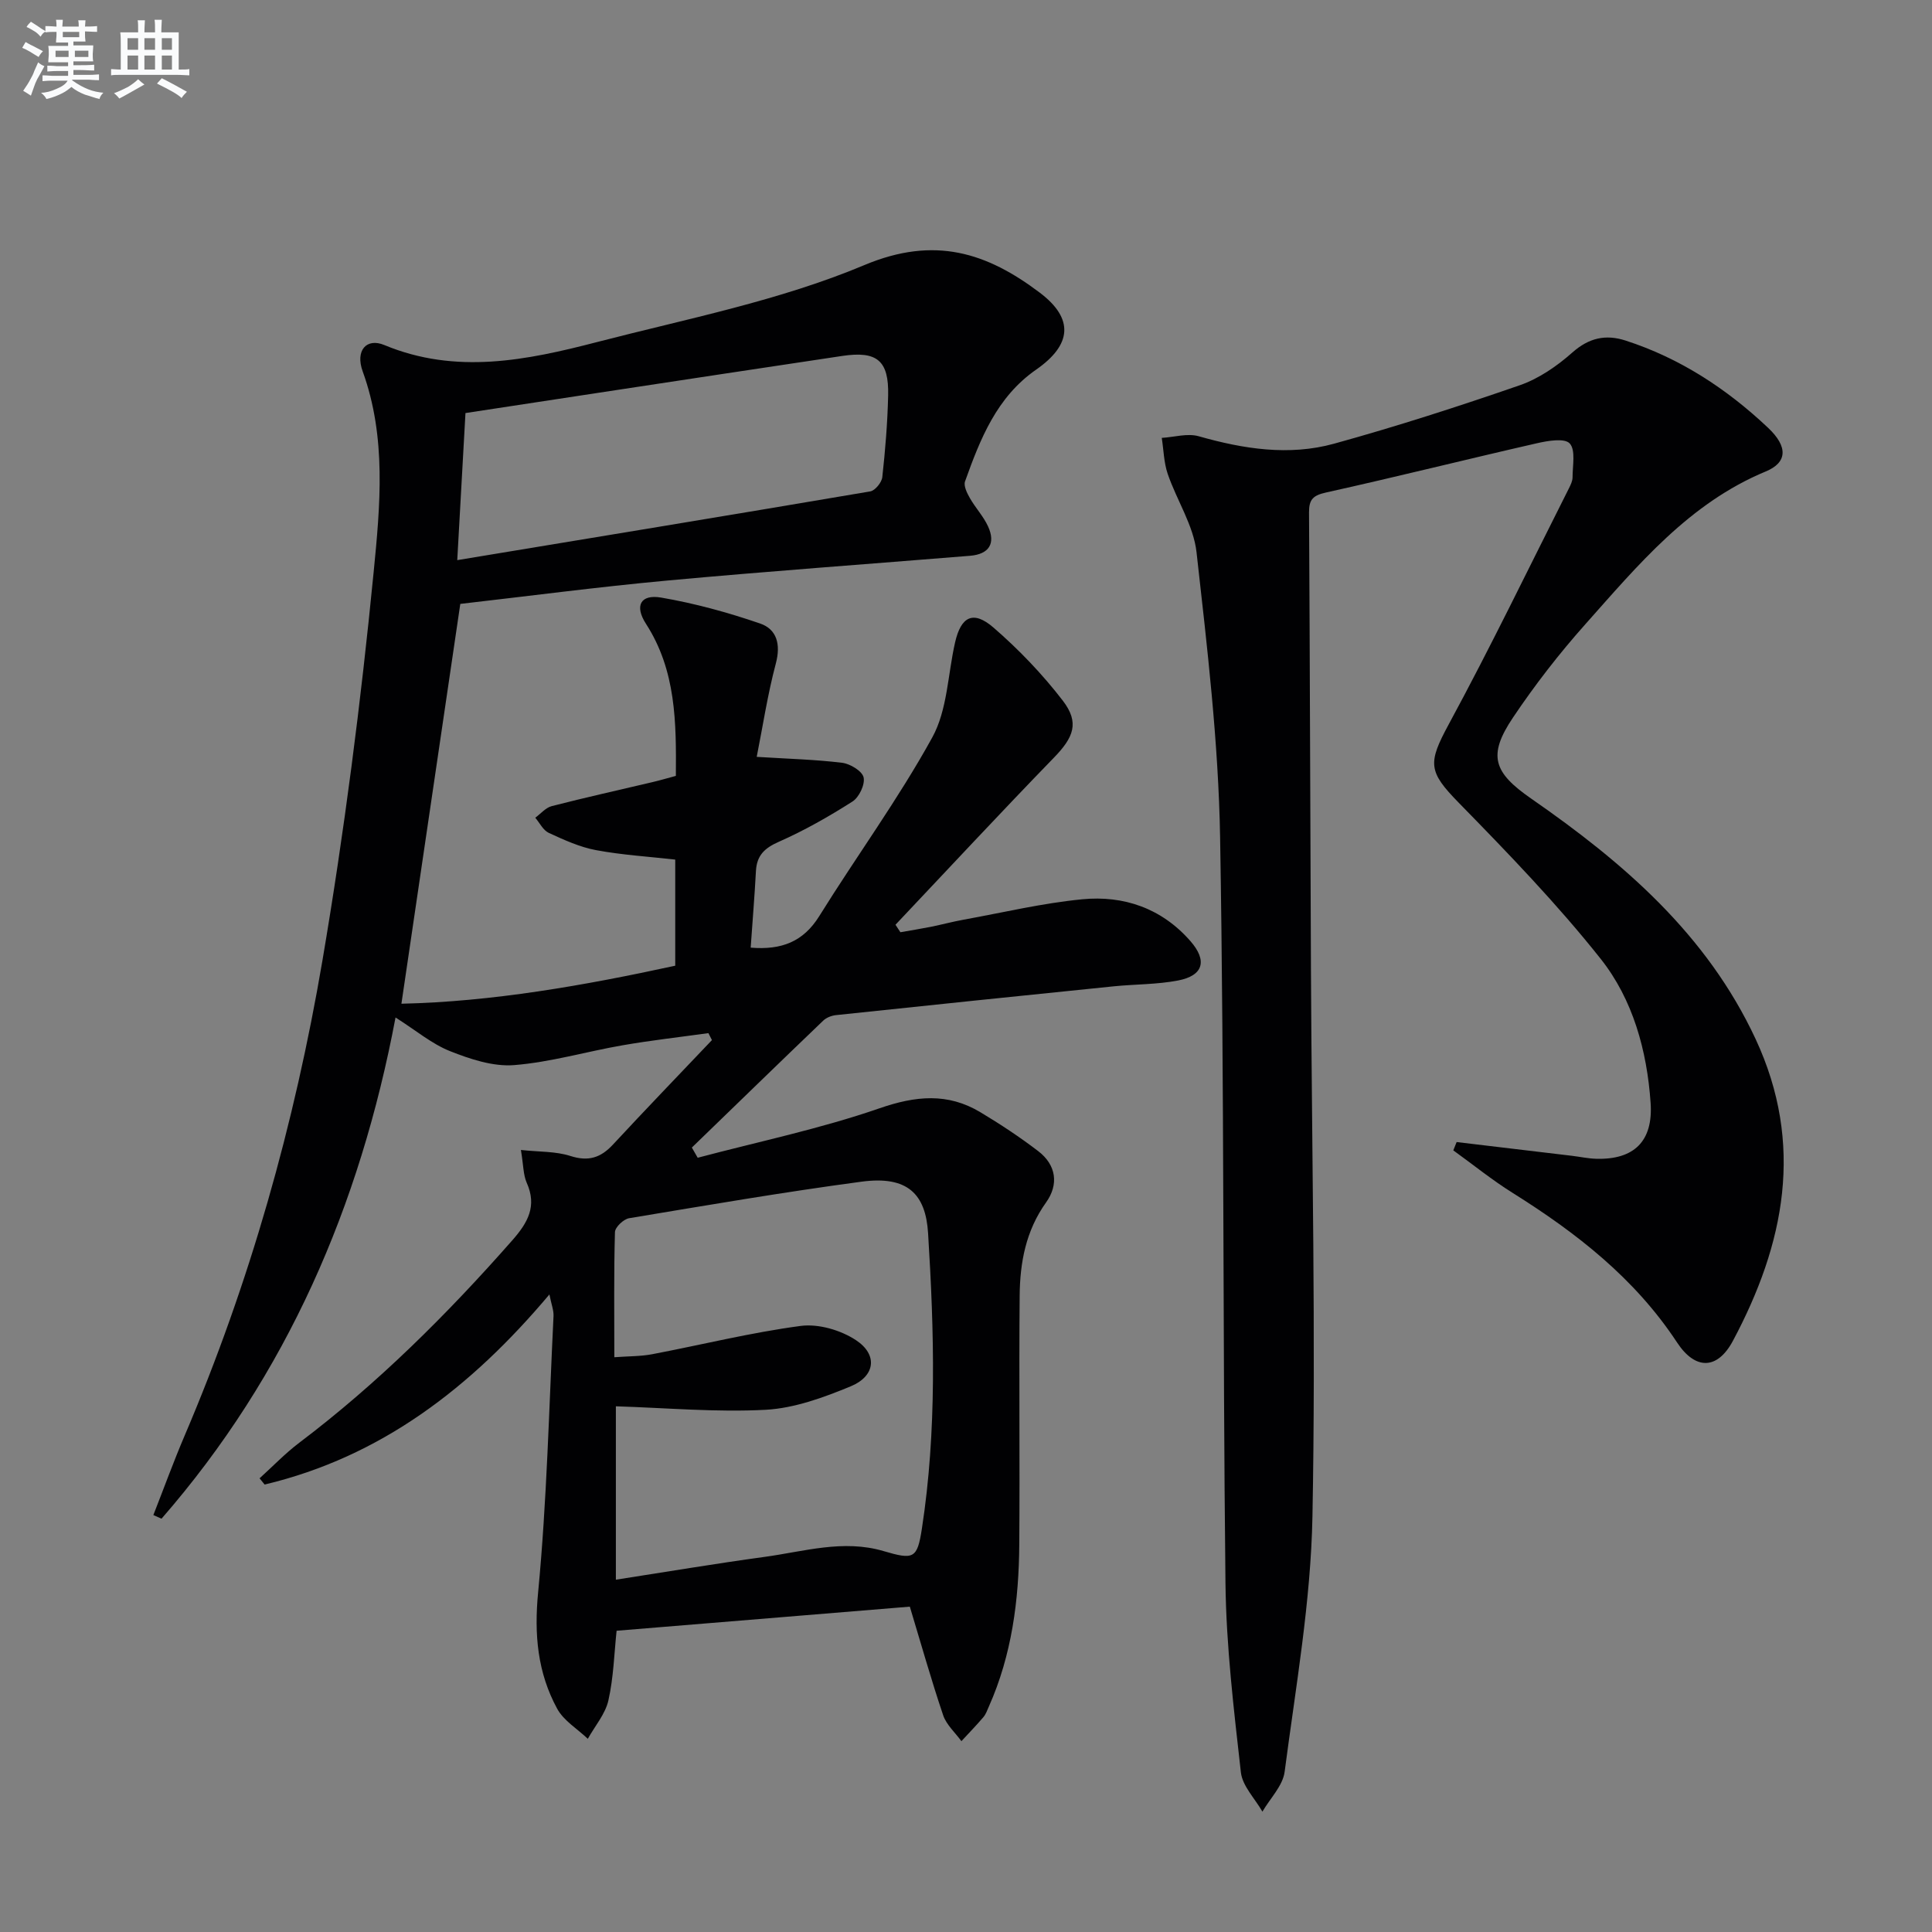<svg enable-background="new 0 0 400 400" viewBox="0 0 400 400" xmlns="http://www.w3.org/2000/svg"><rect x="0" y="0" width="400" height="400" fill="#808080" stroke="none"/><path d="m107.85 238.09c3.78.41 7.19.26 10.24 1.24 3.73 1.2 6.28.38 8.82-2.36 6.75-7.28 13.65-14.43 20.49-21.63-.24-.48-.48-.96-.73-1.44-5.92.82-11.86 1.49-17.74 2.51-7.52 1.3-14.94 3.51-22.49 4.11-4.34.34-9.08-1.23-13.26-2.89-3.78-1.5-7.04-4.28-11.29-6.97-7.35 38.99-22.51 74.01-48.45 103.77-.56-.25-1.13-.5-1.69-.75 2.16-5.5 4.17-11.05 6.49-16.48 13.49-31.61 22.76-64.53 28.51-98.3 4.53-26.66 7.97-53.55 10.61-80.46 1.35-13.74 2.69-27.88-2.27-41.55-1.57-4.32.78-7 4.49-5.45 14.85 6.17 29.5 3.15 44.03-.62 18.6-4.82 37.75-8.55 55.33-15.93 14.59-6.13 25.4-2.55 36.33 5.7 7.14 5.39 6.64 10.8-.75 15.94-8.16 5.67-11.57 14.34-14.72 23.14-.33.92.41 2.42 1 3.45 1.14 2.01 2.8 3.76 3.76 5.85 1.64 3.56.2 5.78-3.73 6.1-20.87 1.7-41.76 3.2-62.61 5.12-14.52 1.34-28.99 3.25-42.92 4.84-4.06 27.56-8.09 54.94-12.19 82.78 18.79-.42 37.77-3.76 56.69-7.87 0-7.62 0-14.75 0-21.97-5.59-.63-11.06-.96-16.41-1.96-3.37-.63-6.62-2.12-9.77-3.57-1.17-.54-1.88-2.06-2.8-3.14 1.13-.82 2.15-2.08 3.41-2.4 6.91-1.78 13.87-3.32 20.81-4.96 1.58-.37 3.13-.83 4.89-1.3.09-11.09.05-21.82-6.19-31.49-2.41-3.73-1.13-6.15 3.13-5.43 6.95 1.19 13.83 3.08 20.5 5.37 3.47 1.19 4.31 4.32 3.26 8.27-1.72 6.47-2.72 13.13-3.96 19.34 6.57.41 12.17.55 17.7 1.23 1.66.21 4.14 1.71 4.43 3.02.33 1.47-.93 4.13-2.31 5-4.88 3.11-9.96 6-15.24 8.33-2.97 1.31-4.56 2.83-4.74 6.04-.28 5.27-.72 10.52-1.09 15.88 6.35.52 10.88-1.19 14.2-6.53 7.71-12.4 16.38-24.24 23.4-37 3.14-5.7 3.21-13.07 4.72-19.67 1.23-5.39 3.77-6.69 7.96-3.06 5.23 4.53 10.12 9.63 14.34 15.12 3.52 4.58 2.22 7.62-1.83 11.8-11.07 11.4-21.89 23.05-32.81 34.6.34.52.68 1.04 1.02 1.55 2.1-.37 4.2-.71 6.29-1.12 2.27-.46 4.52-1.07 6.8-1.48 8.16-1.48 16.29-3.42 24.52-4.22 8.65-.85 16.49 1.87 22.42 8.64 3.57 4.07 2.69 7.16-2.54 8.17-4.37.84-8.9.76-13.35 1.21-19.16 1.95-38.33 3.93-57.48 5.96-.92.1-1.99.51-2.64 1.14-9.1 8.72-18.14 17.51-27.2 26.28.4.7.81 1.41 1.21 2.11 12.56-3.33 25.36-5.99 37.61-10.23 7.51-2.6 14.14-3.26 20.91.8 4.12 2.47 8.15 5.13 11.97 8.05 3.76 2.87 4.3 6.91 1.64 10.63-4.2 5.87-5.41 12.45-5.47 19.32-.15 17.16.05 34.33-.08 51.49-.08 11.54-1.54 22.88-6.3 33.57-.34.76-.62 1.6-1.15 2.21-1.45 1.7-3.01 3.3-4.53 4.95-1.29-1.78-3.11-3.38-3.78-5.37-2.49-7.37-4.6-14.88-6.9-22.48-20.14 1.66-40.28 3.31-60.71 4.99-.5 4.67-.62 9.65-1.7 14.43-.64 2.82-2.79 5.3-4.26 7.94-2.16-2.06-5-3.75-6.35-6.24-4.06-7.47-4.78-15.35-3.94-24.05 1.82-19 2.25-38.14 3.19-57.22.06-1.21-.45-2.44-.85-4.49-16.23 19.29-34.85 33.61-58.96 39.36-.35-.43-.7-.86-1.05-1.29 2.73-2.47 5.29-5.15 8.21-7.36 16.29-12.31 30.65-26.62 44.11-41.91 3.22-3.66 5.17-7.07 2.98-11.95-.71-1.63-.66-3.56-1.19-6.76zm19.66 88.97c10.58-1.64 20.65-3.34 30.77-4.72 8.16-1.11 16.29-3.67 24.63-1.21 6.23 1.83 7 1.64 7.96-4.66 3.12-20.31 2.55-40.71 1.28-61.15-.5-8.09-4.22-11.94-13.75-10.67-16.1 2.15-32.12 4.9-48.15 7.57-1.15.19-2.91 1.86-2.93 2.88-.24 8.44-.13 16.9-.13 25.9 2.96-.22 5.44-.17 7.82-.62 10.25-1.95 20.42-4.49 30.75-5.86 3.68-.49 8.29.86 11.45 2.94 4.57 3.01 4.02 7.46-1.09 9.57-5.6 2.31-11.62 4.52-17.57 4.85-10.2.55-20.47-.39-31.04-.72zm-32.84-211.09c28.93-4.78 57.23-9.43 85.5-14.23 1.01-.17 2.38-1.85 2.5-2.95.62-5.61 1.08-11.26 1.21-16.9.17-7.24-2.29-9.27-9.48-8.2-16.74 2.5-33.47 5.05-50.21 7.59-9.3 1.41-18.6 2.84-27.82 4.24-.55 10.05-1.09 19.64-1.7 30.45z" fill="#010103"/><path d="m301.58 236.45c7.97.95 15.94 1.9 23.91 2.85 1.65.2 3.29.56 4.94.61 7.85.24 11.87-3.6 11.31-11.59-.75-10.8-3.66-21.38-10.32-29.78-9.05-11.41-19.25-21.96-29.45-32.39-6.29-6.43-6.37-8.16-2.04-16.16 8.7-16.05 16.63-32.51 24.86-48.81.37-.74.79-1.57.79-2.35 0-2.42.67-5.66-.59-7.02-1.07-1.16-4.57-.55-6.83-.03-14.55 3.32-29.02 6.95-43.59 10.18-2.7.6-3.56 1.42-3.55 4.11.19 31.65.25 63.3.4 94.96.17 37.62 1.02 75.26.31 112.87-.33 17.68-3.46 35.33-5.76 52.93-.38 2.9-3.01 5.51-4.6 8.25-1.55-2.71-4.14-5.3-4.46-8.14-1.46-13.02-3.04-26.11-3.19-39.19-.58-51.46-.23-102.93-1.11-154.39-.34-19.7-2.68-39.4-4.88-59.02-.62-5.56-4.1-10.76-5.97-16.23-.8-2.35-.84-4.96-1.23-7.45 2.56-.15 5.32-1 7.65-.34 9.28 2.64 18.68 4.12 28.03 1.54 12.93-3.57 25.73-7.7 38.42-12.09 3.96-1.37 7.73-3.97 10.9-6.78 3.44-3.06 6.93-3.8 11-2.49 11.28 3.64 20.98 10 29.53 18.07 4.17 3.93 3.99 7.19-.48 9.04-15.87 6.58-26.43 19.36-37.36 31.64-5.41 6.07-10.44 12.56-14.97 19.31-5.3 7.88-4.04 11.37 3.79 16.8 19.05 13.21 36.32 28.05 46.43 49.74 10.17 21.83 6.01 42.46-4.69 62.51-3.23 6.04-7.8 6.05-11.56.34-8.74-13.28-20.83-22.7-34.07-30.99-4.25-2.66-8.18-5.85-12.26-8.79.23-.6.46-1.16.69-1.72z" fill="#010103"/><g fill="#fafbfc"><path d="m6.8 9.5c.6.3 1.3.7 2.1 1.1-.4.4-.7.8-.9 1.2-.7-.4-1.3-.8-1.8-1.1s-1.1-.6-1.6-.8c.2-.4.5-.8.7-1.2.4.2.8.5 1.5.8zm.9 6.9c-.3.6-.5 1.1-.7 1.7s-.4 1.1-.6 1.7c-.6-.4-1.1-.7-1.6-1 .7-1 1.2-1.8 1.5-2.4.3-.5.6-1.1.8-1.7.3-.6.5-1.2.8-1.8.3.3.8.6 1.3.8-.7 1.3-1.2 2.2-1.5 2.7zm.1-11c.4.3 1 .7 1.7 1.1-.5.2-.8.6-1.1 1.1-.5-.6-1-1-1.4-1.2s-.9-.6-1.5-.8c.2-.4.5-.7.9-1.1.5.3.9.6 1.4.9zm10.5 13.1c1 .4 2 .6 3.1.7-.4.4-.7.8-.8 1.3-.9-.2-1.9-.6-3-.9-1-.4-2-.9-2.8-1.6-.5.4-1.1.9-1.9 1.3s-1.9.9-3.3 1.2c-.1-.3-.5-.8-1.1-1.3 1 0 2.1-.3 3.2-.8 1.2-.5 1.9-1 2.3-1.7h-3.2c-.4 0-1 0-2 .1v-1.2c1 0 1.7.1 2 .1h3.3v-1h-2.3c-.2 0-.9 0-2 .1v-1.2c1.2 0 1.9.1 2 .1h2.3v-.8h-4.1c0-.7.1-1.2.1-1.6 0-.5 0-1.1-.1-1.8h4.1v-.7h-2.5c0-.6.1-1.1.1-1.6v-.6h-.5c-.4 0-1 0-1.8.1v-1.3c1.2 0 1.9.1 2.1.1h.2c0-.3 0-.8-.1-1.4h1.4c0 .6-.1 1-.1 1.4h3.4c0-.4 0-.8-.1-1.3h1.5c0 .4-.1.9-.1 1.3.7 0 1.5 0 2.5-.1v1.2c-1 0-1.8-.1-2.5-.1v.6c0 .3 0 .8.1 1.5h-2.5v.8h4.1c0 .8-.1 1.3-.1 1.8s0 1 .1 1.5h-4.1v.8h1.4c.8 0 1.8 0 2.9-.1v1.2c-1 0-1.9-.1-2.8-.1h-1.5v1h3.2c.3 0 1 0 2.1-.1v1.2c-1.1 0-1.8-.1-2.1-.1h-3.4l-.1.1c1.4 1 2.4 1.5 3.4 1.9zm-4.1-6.7v-1.3h-2.7v1.3zm2.2-4.1v-1.1h-3.4v1.1zm1.9 4.1v-1.3h-2.8v1.3z"/><path d="m37 6.7v2.3 5.4c1 0 1.8 0 2.2-.1v1.3c-.6 0-1.5-.1-2.5-.1h-11.9c-.7 0-1.3 0-1.8.1v-1.3c.5 0 1.1.1 2 .1v-5.2c0-1 0-1.8-.1-2.5h3.7c0-1.3 0-2.1-.1-2.5h1.5c0 .4-.1 1.3-.1 2.5h2.2c0-1.2 0-2.1-.1-2.6h1.5c0 .4-.1 1.3-.1 2.6zm-12.3 13.7c-.3-.4-.7-.8-1.1-1.1 1.1-.4 2.1-.9 2.9-1.3.8-.5 1.5-1 2.1-1.6.4.4.9.8 1.3 1.1-2.5 1.4-4.2 2.4-5.2 2.9zm3.9-10.1v-2.4h-2.2v2.4zm0 4.1v-2.9h-2.2v2.9zm3.5-4.1v-2.4h-2.2v2.4zm0 4.1v-2.9h-2.2v2.9zm.4 2.9 1-1.1c.6.3 1.4.7 2.5 1.3s2 1.1 2.7 1.5c-.4.4-.8.8-1.1 1.3-.8-.8-2.5-1.7-5.1-3zm3.1-7v-2.4h-2.1v2.4zm0 4.1v-2.9h-2.1v2.9z"/></g></svg>
